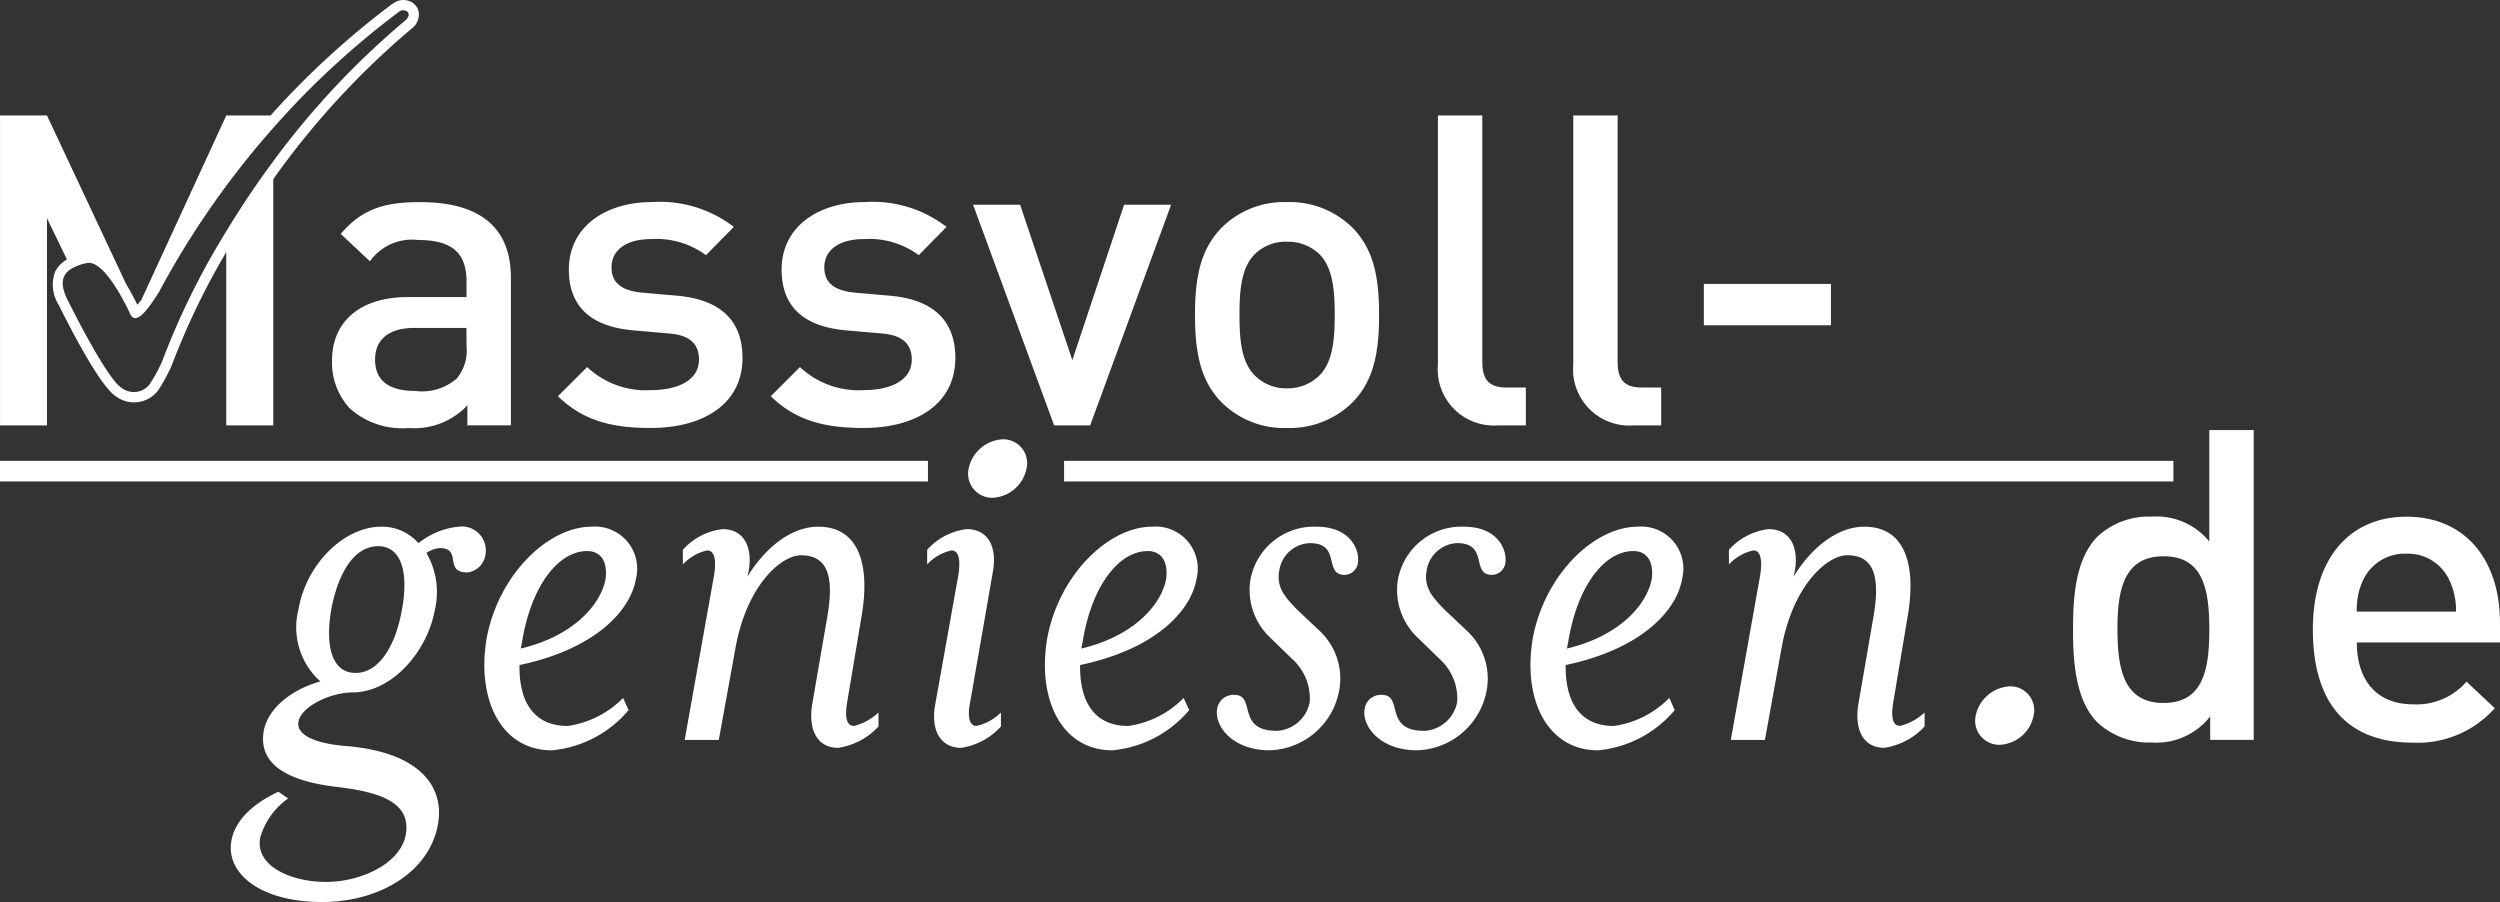 <svg id="Maßvoll_geniessen" data-name="Maßvoll geniessen" xmlns="http://www.w3.org/2000/svg" width="181.114" height="65.349" viewBox="0 0 181.114 65.349">
  <rect x="0" y="0" width="181.114" height="65.349" fill="#333333" stroke="none"/>
  <path id="Pfad_896" data-name="Pfad 896" d="M20.038,32.858l1.449,2.993a2.07,2.07,0,0,0-.86.886,2.735,2.735,0,0,0,.256,2.394c1.336,2.672,3.14,5.991,4.148,6.63a2.19,2.19,0,0,0,3.041-.406,12.013,12.013,0,0,0,.97-1.755l.026-.058.01-.029a53.2,53.2,0,0,1,3.949-8.2V47.866h3.406V30.025A58.553,58.553,0,0,1,46.507,19.078a1.248,1.248,0,0,0,.448-1.234,1.079,1.079,0,0,0-.786-.753,1.211,1.211,0,0,0-1.081.234l-.009-.011a60.733,60.733,0,0,0-8.843,8.1H33.028L26.889,38.747c-.125.168-.227.29-.308.379a16.419,16.419,0,0,0-.806-1.492L20.038,25.416h-3.4v22.45h3.4Zm6.043,6.964c.413.828,1.3-.384,2.076-1.627a62.357,62.357,0,0,1,8.277-11.883,60.123,60.123,0,0,1,9.092-8.4c.3-.3,1.1,0,.5.593a59.03,59.03,0,0,0-9.6,10.233c-1.308,1.766-2.44,3.482-3.406,5.08a54.652,54.652,0,0,0-4.656,9.452,11.6,11.6,0,0,1-.9,1.636,1.452,1.452,0,0,1-2.044.223c-.966-.613-3.208-4.99-3.88-6.334-.5-1-.538-1.776.261-2.275a3.537,3.537,0,0,1,1.128-.413C24.295,35.817,26.081,39.822,26.081,39.822Z" transform="translate(-16.635 -17.049)" fill="#fff"/>
  <path id="Pfad_897" data-name="Pfad 897" d="M65.614,48.782l2.112,1.983a3.748,3.748,0,0,1,3.5-1.542c2.492,0,3.5.976,3.5,3v1.133H70.5c-3.658,0-5.518,1.925-5.518,4.6a4.918,4.918,0,0,0,1.262,3.44,5.656,5.656,0,0,0,4.287,1.447A5.258,5.258,0,0,0,74.789,61.2v1.451h3.153V51.965c0-3.627-2.208-5.487-6.59-5.487C68.7,46.478,67.125,47.014,65.614,48.782Zm9.111,8.1a3.2,3.2,0,0,1-.693,2.364,3.813,3.813,0,0,1-3,.914c-2.016,0-2.931-.819-2.931-2.269s.98-2.3,2.87-2.3h3.75Z" transform="translate(-40.929 -31.836)" fill="#fff"/>
  <path id="Pfad_898" data-name="Pfad 898" d="M104.59,60.1a6.2,6.2,0,0,1-4.6-1.672l-2.115,2.112c1.894,1.86,4.1,2.3,6.719,2.3,3.815,0,6.651-1.734,6.651-5.075,0-2.839-1.764-4.255-4.76-4.508l-2.522-.221c-1.7-.161-2.207-.885-2.207-1.829,0-1.2.979-2.052,2.9-2.052a6.028,6.028,0,0,1,3.941,1.167l2.02-2.047a8.768,8.768,0,0,0-5.93-1.8c-3.34,0-6.022,1.767-6.022,4.887,0,2.806,1.736,4.163,4.729,4.413l2.556.222c1.546.129,2.143.819,2.143,1.894C108.087,59.4,106.542,60.1,104.59,60.1Z" transform="translate(-57.454 -31.836)" fill="#fff"/>
  <path id="Pfad_899" data-name="Pfad 899" d="M135.581,60.1a6.208,6.208,0,0,1-4.6-1.672l-2.112,2.112c1.891,1.86,4.1,2.3,6.716,2.3,3.815,0,6.654-1.734,6.654-5.075,0-2.839-1.767-4.255-4.763-4.508l-2.522-.221c-1.7-.161-2.208-.885-2.208-1.829,0-1.2.977-2.052,2.9-2.052a6.036,6.036,0,0,1,3.941,1.167l2.013-2.047a8.746,8.746,0,0,0-5.924-1.8c-3.344,0-6.023,1.767-6.023,4.887,0,2.806,1.734,4.163,4.729,4.413l2.553.222c1.546.129,2.146.819,2.146,1.894C139.081,59.4,137.536,60.1,135.581,60.1Z" transform="translate(-73.028 -31.836)" fill="#fff"/>
  <path id="Pfad_900" data-name="Pfad 900" d="M166.813,62.846l5.862-15.984H169.27l-3.75,11.255-3.784-11.255H158.33L164.2,62.846Z" transform="translate(-87.834 -32.03)" fill="#fff"/>
  <path id="Pfad_901" data-name="Pfad 901" d="M197.3,62.841a6.474,6.474,0,0,0,4.791-1.89c1.515-1.577,1.891-3.6,1.891-6.307,0-2.679-.376-4.7-1.891-6.276a6.473,6.473,0,0,0-4.791-1.891,6.393,6.393,0,0,0-4.76,1.891c-1.515,1.577-1.894,3.6-1.894,6.276,0,2.709.379,4.729,1.894,6.307A6.394,6.394,0,0,0,197.3,62.841ZM194.968,50.26a3.182,3.182,0,0,1,2.334-.912,3.264,3.264,0,0,1,2.365.912c.976.978,1.1,2.651,1.1,4.384s-.126,3.406-1.1,4.385a3.288,3.288,0,0,1-2.365.942,3.207,3.207,0,0,1-2.334-.942c-.979-.979-1.1-2.651-1.1-4.385S193.989,51.238,194.968,50.26Z" transform="translate(-104.073 -31.836)" fill="#fff"/>
  <path id="Pfad_902" data-name="Pfad 902" d="M230.394,56.316h1.989V53.572h-1.419c-1.294,0-1.734-.628-1.734-1.859V33.866h-3.217V51.9A4.074,4.074,0,0,0,230.394,56.316Z" transform="translate(-121.843 -25.499)" fill="#fff"/>
  <path id="Pfad_903" data-name="Pfad 903" d="M250.106,56.316h1.986V53.572h-1.416c-1.294,0-1.737-.628-1.737-1.859V33.866h-3.214V51.9A4.072,4.072,0,0,0,250.106,56.316Z" transform="translate(-131.748 -25.499)" fill="#fff"/>
  <rect id="Rechteck_76" data-name="Rechteck 76" width="9.207" height="2.996" transform="translate(123.436 20.569)" fill="#fff"/>
  <path id="Pfad_904" data-name="Pfad 904" d="M66.738,93.744a5.52,5.52,0,0,0-2.913,1.192,3.508,3.508,0,0,0-2.694-1.192c-2.694,0-5.428,2.695-6,6a5.264,5.264,0,0,0,1.589,5.209c-2.072.574-3.8,1.944-4.1,3.579-.443,2.512,1.9,3.663,5.253,4.058,3.442.4,5.428,1.238,5.031,3.489-.4,2.073-3.22,3.4-5.783,3.4-2.383,0-5.12-1.062-4.766-3.181a5.228,5.228,0,0,1,2.032-2.867l-.708-.487c-2.161,1.016-3.177,2.294-3.4,3.532-.441,2.34,2.032,4.458,6.577,4.458,4.061,0,7.771-2.118,8.387-5.649.444-2.516-1.059-5.164-6.62-5.65-1.413-.09-3.707-.53-3.489-1.768.221-1.146,2.383-2.118,3.929-2.118,2.78,0,5.386-2.87,5.958-6a5.675,5.675,0,0,0-.615-4.1,1.871,1.871,0,0,1,.97-.356c1.635,0,.265,1.766,1.986,1.766a1.5,1.5,0,0,0,1.324-1.323A1.736,1.736,0,0,0,66.738,93.744Zm-4.108,6c-.44,2.561-1.632,4.594-3.356,4.594-1.765,0-2.205-2.033-1.765-4.594.487-2.6,1.635-4.588,3.4-4.588C62.63,95.158,63.117,97.143,62.63,99.746Z" transform="translate(-33.511 -55.587)" fill="#fff"/>
  <path id="Pfad_905" data-name="Pfad 905" d="M94.919,93.744c-3.089,0-6.707,3.4-7.59,8.077-.751,4.458,1.059,8.123,4.72,8.123a8.255,8.255,0,0,0,5.564-2.913l-.4-.88a6.99,6.99,0,0,1-4.015,2.029c-2.43,0-3.535-1.721-3.489-4.415,5.472-1.149,8.033-3.926,8.43-6.223A3.052,3.052,0,0,0,94.919,93.744Zm1.016,3.839c-.351,1.768-2.251,4.062-6.133,4.989.043-.221.086-.44.129-.708.708-3.972,2.648-6.355,4.681-6.355C95.713,95.509,96.114,96.439,95.935,97.583Z" transform="translate(-52.073 -55.587)" fill="#fff"/>
  <path id="Pfad_906" data-name="Pfad 906" d="M127.985,106.369,129,100.321c.662-3.753-.133-6.577-3.131-6.577-1.9,0-3.8,1.457-5.124,3.618l.089-.394c.311-1.768-.354-3.048-1.9-3.048a4.572,4.572,0,0,0-2.867,1.5v1.059a3.392,3.392,0,0,1,1.764-1.016c.573,0,.665.8.487,1.854L116.2,109.193h2.47l1.195-6.578c.795-4.588,3.31-6.8,4.766-6.8,2.118,0,2.384,1.856,1.854,4.722l-1.059,6.14c-.265,1.765.351,3.088,1.9,3.088a4.976,4.976,0,0,0,2.913-1.546v-1.012a4.091,4.091,0,0,1-1.764.97C127.85,108.179,127.806,107.381,127.985,106.369Z" transform="translate(-66.597 -55.587)" fill="#fff"/>
  <path id="Pfad_907" data-name="Pfad 907" d="M154.777,106.546l1.635-9.4c.308-1.768-.354-3.048-1.9-3.048a4.566,4.566,0,0,0-2.867,1.5v1.059a3.385,3.385,0,0,1,1.761-1.016c.576,0,.665.8.487,1.854l-1.675,9.36c-.307,1.765.351,3.088,1.9,3.088a4.889,4.889,0,0,0,2.87-1.546v-1.012a3.666,3.666,0,0,1-1.768.97C154.645,108.357,154.559,107.559,154.777,106.546Z" transform="translate(-84.476 -55.765)" fill="#fff"/>
  <path id="Pfad_908" data-name="Pfad 908" d="M176.545,93.744c-3.089,0-6.71,3.4-7.59,8.077-.752,4.458,1.059,8.123,4.72,8.123a8.263,8.263,0,0,0,5.564-2.913l-.4-.88a6.979,6.979,0,0,1-4.015,2.029c-2.426,0-3.532-1.721-3.486-4.415,5.472-1.149,8.03-3.926,8.43-6.223A3.054,3.054,0,0,0,176.545,93.744Zm1.016,3.839c-.354,1.768-2.251,4.062-6.136,4.989.043-.221.089-.44.132-.708.7-3.972,2.648-6.355,4.677-6.355C177.339,95.509,177.736,96.439,177.561,97.583Z" transform="translate(-93.088 -55.587)" fill="#fff"/>
  <path id="Pfad_909" data-name="Pfad 909" d="M201.044,93.744a4.677,4.677,0,0,0-4.813,4.018,4.746,4.746,0,0,0,1.456,4.015l1.589,1.546a3.857,3.857,0,0,1,1.281,3.091,2.556,2.556,0,0,1-2.384,2.119c-3,0-1.459-2.606-3.091-2.606a1.192,1.192,0,0,0-1.235,1.015c-.221,1.19,1.059,3,3.8,3a5.284,5.284,0,0,0,5.074-4.545,4.721,4.721,0,0,0-1.453-4.108l-1.592-1.5c-1.059-1.059-1.543-1.764-1.324-2.912a2.328,2.328,0,0,1,2.208-1.943c2.3,0,.973,2.3,2.516,2.3a.991.991,0,0,0,.97-.886C204.179,95.333,203.428,93.744,201.044,93.744Z" transform="translate(-105.669 -55.587)" fill="#fff"/>
  <path id="Pfad_910" data-name="Pfad 910" d="M222.511,93.744a4.672,4.672,0,0,0-4.81,4.018,4.756,4.756,0,0,0,1.456,4.015l1.589,1.546a3.866,3.866,0,0,1,1.281,3.091,2.559,2.559,0,0,1-2.383,2.119c-3,0-1.456-2.606-3.092-2.606a1.189,1.189,0,0,0-1.234,1.015c-.222,1.19,1.059,3,3.794,3a5.289,5.289,0,0,0,5.081-4.545,4.719,4.719,0,0,0-1.46-4.108l-1.589-1.5c-1.059-1.059-1.546-1.764-1.324-2.912a2.331,2.331,0,0,1,2.208-1.943c2.294,0,.97,2.3,2.516,2.3a1,1,0,0,0,.973-.886C225.646,95.333,224.894,93.744,222.511,93.744Z" transform="translate(-116.457 -55.587)" fill="#fff"/>
  <path id="Pfad_911" data-name="Pfad 911" d="M247.25,93.744c-3.091,0-6.71,3.4-7.593,8.077-.751,4.458,1.059,8.123,4.723,8.123a8.248,8.248,0,0,0,5.561-2.913l-.394-.88a7,7,0,0,1-4.018,2.029c-2.429,0-3.532-1.721-3.489-4.415,5.475-1.149,8.036-3.926,8.43-6.223A3.049,3.049,0,0,0,247.25,93.744Zm1.016,3.839c-.354,1.768-2.254,4.062-6.137,4.989.046-.221.09-.44.132-.708.708-3.972,2.648-6.355,4.68-6.355C248.044,95.509,248.442,96.439,248.266,97.583Z" transform="translate(-128.614 -55.587)" fill="#fff"/>
  <path id="Pfad_912" data-name="Pfad 912" d="M280.314,106.369l1.013-6.048c.665-3.753-.129-6.577-3.131-6.577-1.9,0-3.8,1.457-5.12,3.618l.086-.394c.311-1.768-.351-3.048-1.9-3.048a4.579,4.579,0,0,0-2.87,1.5v1.059a3.4,3.4,0,0,1,1.768-1.016c.573,0,.662.8.487,1.854l-2.118,11.873H271l1.192-6.578c.795-4.588,3.31-6.8,4.77-6.8,2.118,0,2.383,1.856,1.854,4.722l-1.059,6.14c-.265,1.765.351,3.088,1.9,3.088a4.977,4.977,0,0,0,2.913-1.546v-1.012a4.106,4.106,0,0,1-1.768.97C280.181,108.179,280.138,107.381,280.314,106.369Z" transform="translate(-143.139 -55.587)" fill="#fff"/>
  <path id="Pfad_913" data-name="Pfad 913" d="M306.769,116.99a2.668,2.668,0,0,0-2.47,2.118,1.744,1.744,0,0,0,1.718,2.118,2.633,2.633,0,0,0,2.476-2.118A1.728,1.728,0,0,0,306.769,116.99Z" transform="translate(-161.167 -67.268)" fill="#fff"/>
  <path id="Pfad_914" data-name="Pfad 914" d="M328.369,87.747a4.944,4.944,0,0,0-4.194-1.8,5.45,5.45,0,0,0-3.877,1.417c-1.61,1.607-1.8,4.32-1.8,6.749s.188,5.17,1.8,6.777a5.517,5.517,0,0,0,3.908,1.42,4.934,4.934,0,0,0,4.228-1.891v1.7h3.153V79.677h-3.217Zm-3.31,11.7c-2.9,0-3.344-2.492-3.344-5.327s.443-5.3,3.344-5.3,3.31,2.459,3.31,5.3S327.959,99.445,325.059,99.445Z" transform="translate(-168.315 -48.519)" fill="#fff"/>
  <path id="Pfad_915" data-name="Pfad 915" d="M366.975,99.981c0-4.539-2.491-7.692-6.777-7.692-4.1,0-6.78,2.993-6.78,8.166,0,6.084,3.184,8.2,7.187,8.2a7.493,7.493,0,0,0,5.992-2.491l-2.05-1.925a4.77,4.77,0,0,1-3.877,1.641c-2.617,0-4.068-1.734-4.068-4.48h10.374ZM356.6,99.162a5.012,5.012,0,0,1,.41-2.177,3.34,3.34,0,0,1,3.187-2.017,3.3,3.3,0,0,1,3.153,2.017,5.05,5.05,0,0,1,.437,2.177Z" transform="translate(-185.861 -54.856)" fill="#fff"/>
  <path id="Pfad_916" data-name="Pfad 916" d="M160.124,81.019a2.668,2.668,0,0,0-2.469,2.118,1.743,1.743,0,0,0,1.718,2.118,2.632,2.632,0,0,0,2.475-2.118A1.727,1.727,0,0,0,160.124,81.019Z" transform="translate(-87.481 -49.193)" fill="#fff"/>
  <rect id="Rechteck_77" data-name="Rechteck 77" width="80.365" height="1.493" transform="translate(77.089 33.387)" fill="#fff"/>
  <rect id="Rechteck_78" data-name="Rechteck 78" width="67.224" height="1.493" transform="translate(0 33.387)" fill="#fff"/>
</svg>
